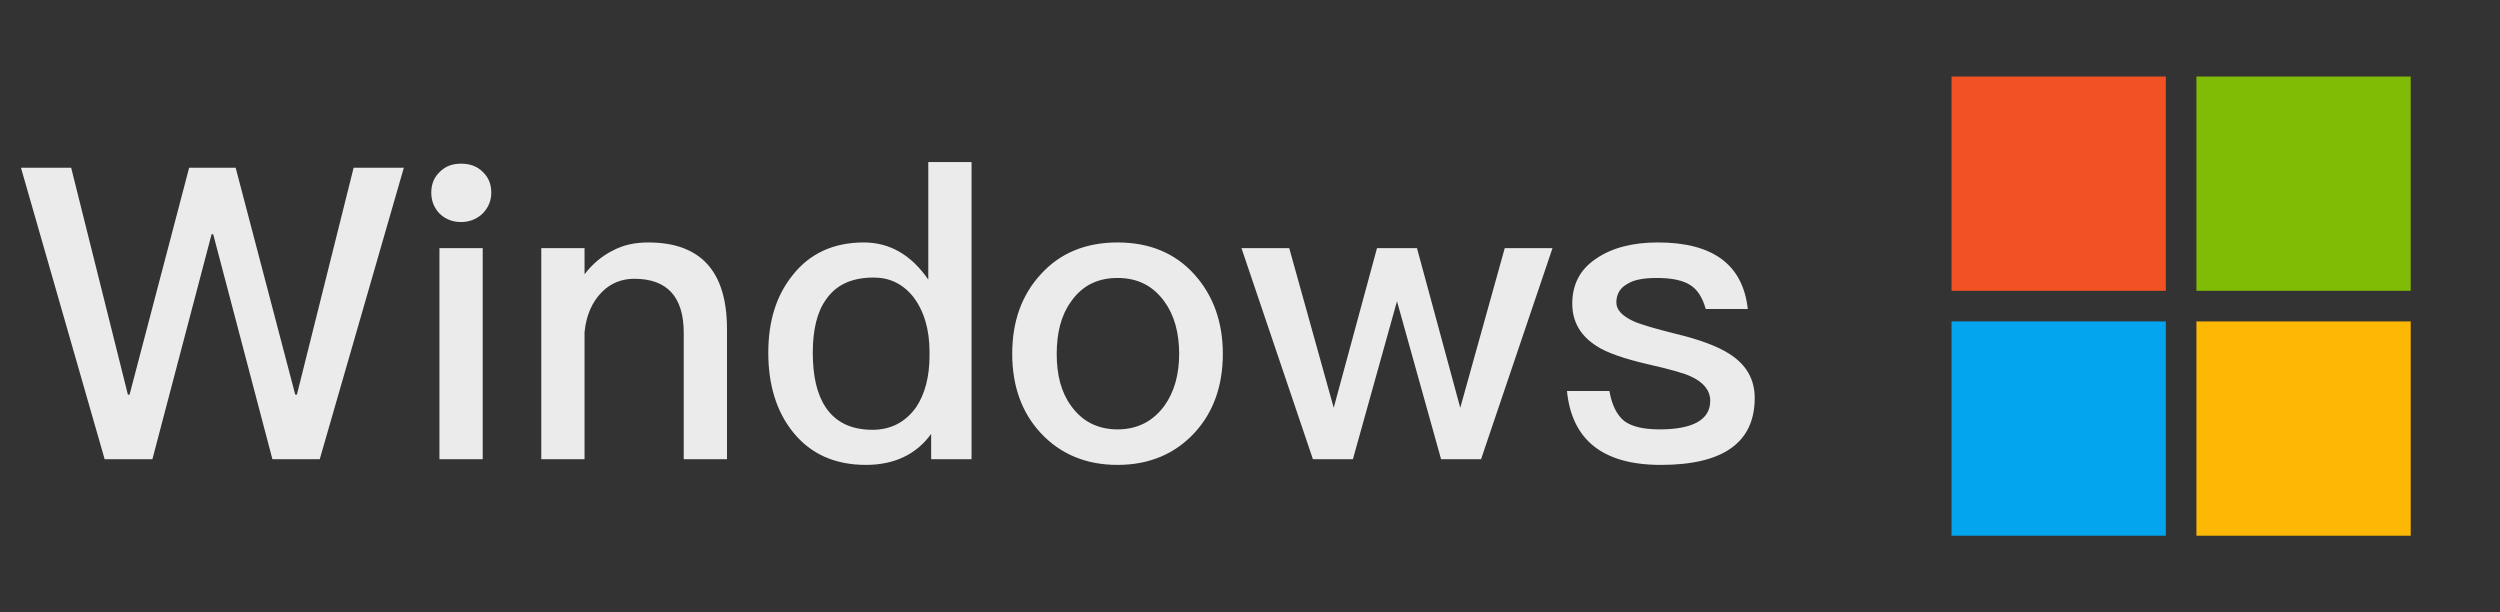 <svg width="98" height="24" viewBox="0 0 98 24" fill="none" xmlns="http://www.w3.org/2000/svg">
<rect x="0" y="0" width="98" height="24" fill="#333333" stroke="none"/>
<path d="M0.822 6.576H2.79L5.014 15.472H5.078L7.414 6.576H9.238L11.574 15.472H11.638L13.862 6.576H15.83L12.534 18H10.678L8.358 9.184H8.294L5.974 18H4.102L0.822 6.576ZM18.074 6.416C18.41 6.416 18.698 6.512 18.922 6.736C19.146 6.944 19.258 7.216 19.258 7.552C19.258 7.888 19.13 8.16 18.906 8.384C18.682 8.592 18.394 8.704 18.074 8.704C17.738 8.704 17.466 8.592 17.242 8.384C17.018 8.16 16.906 7.872 16.906 7.552C16.906 7.216 17.018 6.944 17.242 6.736C17.466 6.512 17.738 6.416 18.074 6.416ZM17.226 9.728H18.922V18H17.226V9.728ZM25.41 9.504C27.458 9.504 28.498 10.624 28.498 12.896V18H26.802V13.04C26.802 11.632 26.146 10.928 24.866 10.928C24.386 10.928 23.954 11.088 23.602 11.44C23.218 11.824 22.978 12.352 22.914 13.024V18H21.218V9.728H22.914V10.752C23.234 10.336 23.602 10.032 24.018 9.824C24.434 9.6 24.898 9.504 25.41 9.504ZM36.389 6.352H38.085V18H36.501V17.008C35.925 17.808 35.061 18.224 33.941 18.224C32.725 18.224 31.765 17.792 31.077 16.928C30.437 16.128 30.117 15.088 30.117 13.824C30.117 12.608 30.421 11.6 31.061 10.8C31.733 9.936 32.677 9.504 33.861 9.504C34.869 9.504 35.717 9.984 36.389 10.96V6.352ZM34.245 10.88C33.413 10.88 32.789 11.152 32.389 11.728C32.037 12.208 31.861 12.912 31.861 13.824C31.861 14.736 32.021 15.44 32.357 15.952C32.741 16.544 33.365 16.848 34.197 16.848C34.933 16.848 35.493 16.544 35.909 15.968C36.261 15.44 36.437 14.768 36.437 13.936V13.792C36.437 12.896 36.213 12.176 35.797 11.632C35.381 11.12 34.869 10.88 34.245 10.88ZM43.807 9.504C45.055 9.504 46.063 9.92 46.815 10.752C47.551 11.568 47.935 12.608 47.935 13.872C47.935 15.12 47.567 16.16 46.831 16.96C46.063 17.792 45.055 18.224 43.807 18.224C42.559 18.224 41.551 17.792 40.783 16.96C40.047 16.16 39.679 15.12 39.679 13.872C39.679 12.608 40.047 11.568 40.799 10.752C41.551 9.92 42.559 9.504 43.807 9.504ZM43.807 10.896C43.023 10.896 42.415 11.2 41.983 11.824C41.599 12.352 41.423 13.04 41.423 13.872C41.423 14.704 41.599 15.376 41.983 15.904C42.415 16.512 43.023 16.832 43.807 16.832C44.591 16.832 45.199 16.512 45.647 15.904C46.031 15.36 46.223 14.688 46.223 13.872C46.223 13.04 46.031 12.352 45.647 11.824C45.199 11.2 44.591 10.896 43.807 10.896ZM48.666 9.728H50.538L52.282 15.984L53.978 9.728H55.546L57.242 15.984L58.986 9.728H60.858L58.058 18H56.49L54.762 11.808L53.034 18H51.466L48.666 9.728ZM64.993 9.504C67.137 9.504 68.321 10.368 68.513 12.112H66.865C66.737 11.664 66.545 11.36 66.273 11.184C65.985 10.992 65.537 10.896 64.961 10.896C64.449 10.896 64.065 10.96 63.809 11.12C63.505 11.28 63.361 11.536 63.361 11.856C63.361 12.144 63.585 12.384 64.033 12.592C64.321 12.72 64.865 12.88 65.697 13.088C66.641 13.312 67.345 13.584 67.793 13.872C68.449 14.288 68.785 14.864 68.785 15.6C68.785 17.344 67.553 18.224 65.105 18.224C62.833 18.224 61.617 17.248 61.425 15.328H63.089C63.185 15.888 63.393 16.288 63.681 16.512C63.969 16.72 64.417 16.832 65.057 16.832C66.369 16.832 67.041 16.448 67.041 15.712C67.041 15.312 66.785 14.992 66.305 14.768C66.049 14.64 65.489 14.48 64.641 14.288C63.665 14.064 62.977 13.824 62.593 13.568C61.953 13.168 61.633 12.608 61.633 11.904C61.633 11.152 61.937 10.56 62.561 10.144C63.185 9.712 64.001 9.504 64.993 9.504Z" fill="white" fill-opacity="0.9"/>
<rect x="76.5" y="3" width="8.4" height="8.4" fill="#F15123"/>
<rect x="76.5" y="12.6" width="8.4" height="8.4" fill="#04A5EF"/>
<rect x="86.1" y="3" width="8.4" height="8.4" fill="#80BB05"/>
<rect x="86.1" y="12.6" width="8.4" height="8.4" fill="#FDB806"/>
</svg>
